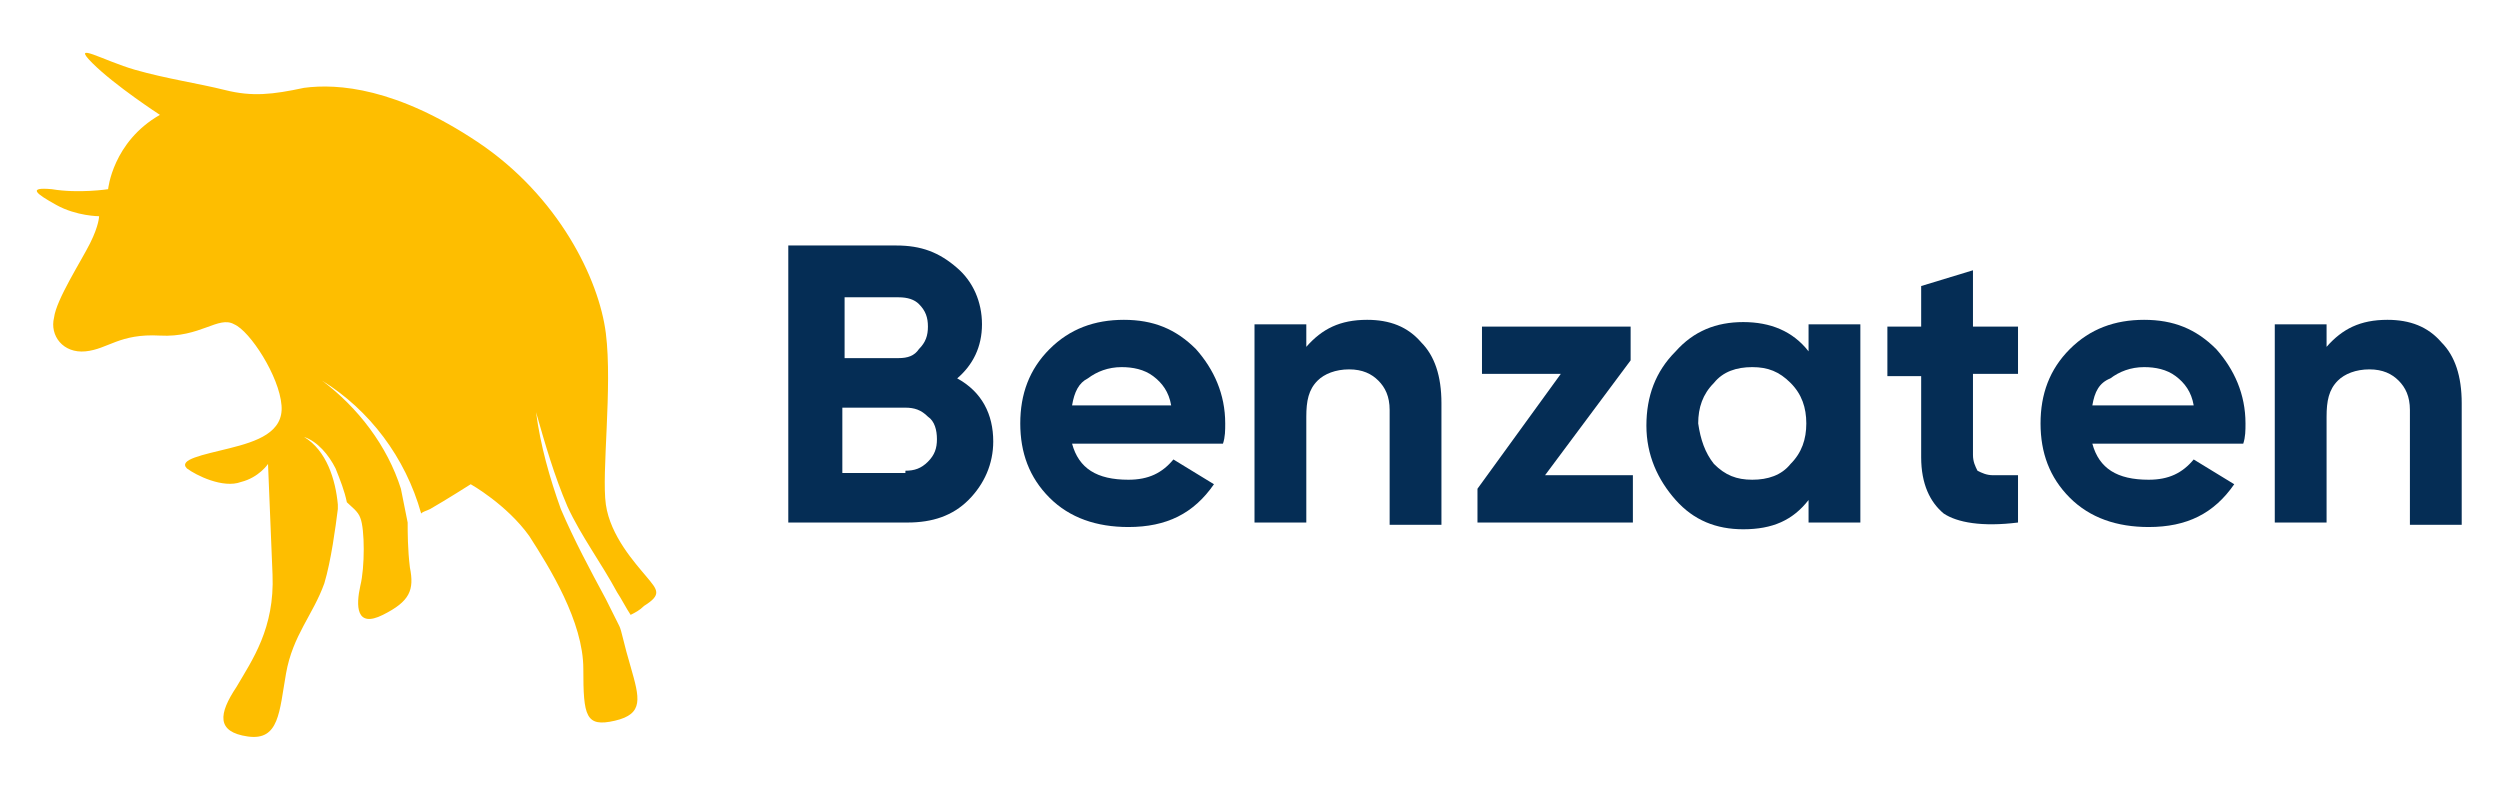 <?xml version="1.0" encoding="utf-8"?>
<!-- Generator: Adobe Illustrator 27.1.1, SVG Export Plug-In . SVG Version: 6.00 Build 0)  -->
<svg version="1.1" id="Слой_2_00000132807860829328005070000011019049701626701206_"
	 xmlns="http://www.w3.org/2000/svg" xmlns:xlink="http://www.w3.org/1999/xlink" x="0px" y="0px" viewBox="0 0 111 35"
	 style="enable-background:new 0 0 111 35;" xml:space="preserve">
<style type="text/css">
	.st0{fill:#FEBE00;}
	.st1{fill:#052D55;}
</style>
<g>
	<path class="st0" d="M28.7,25.6c-0.5-0.6-1.6-1.8-1.8-3.2s0.3-5.2,0-7.6s-2.1-6.1-5.7-8.5S15,3.7,13.5,3.9C12.1,4.2,11.2,4.3,10,4
		s-2.6-0.5-4-0.9S3.1,1.8,4.1,2.8s3,2.3,3,2.3C5,6.3,4.8,8.4,4.8,8.4S3.5,8.6,2.3,8.4C1.2,8.3,1.6,8.6,2.5,9.1s1.9,0.5,1.9,0.5
		s0,0.4-0.4,1.2s-1.5,2.5-1.6,3.3c-0.2,0.8,0.4,1.6,1.4,1.5c1-0.1,1.5-0.8,3.3-0.7c1.8,0.1,2.6-0.9,3.3-0.5c0.7,0.3,2,2.3,2.1,3.6
		c0.1,1.2-1.1,1.6-2.3,1.9s-2.3,0.5-1.9,0.9c0.4,0.3,1.6,0.9,2.4,0.6c0.8-0.2,1.2-0.8,1.2-0.8s0.1,2.5,0.2,4.9
		c0.1,2.4-0.9,3.8-1.6,5c-0.8,1.2-0.9,2,0.5,2.2c1.4,0.2,1.4-1.1,1.7-2.8c0.3-1.7,1.2-2.6,1.7-4c0.3-1,0.5-2.5,0.6-3.3l0-0.2
		c-0.1-1.1-0.5-2.4-1.5-3c0.6,0.2,1.1,0.8,1.4,1.4c0.2,0.5,0.4,1,0.5,1.5c0.2,0.2,0.5,0.4,0.6,0.7c0.2,0.5,0.2,2.2,0,3
		c-0.2,0.9-0.2,1.9,1,1.3s1.4-1.1,1.2-2.1c-0.1-0.8-0.1-1.6-0.1-2c-0.1-0.5-0.2-1-0.3-1.5c-0.6-1.9-1.9-3.6-3.5-4.8
		c2.1,1.3,3.7,3.4,4.4,5.9c0.1-0.1,0.2-0.1,0.4-0.2c0.7-0.4,1.8-1.1,1.8-1.1s1.6,0.9,2.6,2.3c0.9,1.4,2.4,3.8,2.4,5.9
		s0.1,2.6,1.4,2.3s1.1-1,0.7-2.4c-0.3-1-0.4-1.6-0.5-1.8c-0.2-0.4-0.4-0.8-0.6-1.2c-0.7-1.3-1.4-2.6-2-4c-0.5-1.4-0.9-2.8-1.1-4.3
		c0.4,1.4,0.8,2.8,1.4,4.2c0.6,1.3,1.5,2.5,2.2,3.8c0.2,0.3,0.4,0.7,0.6,1c0.2-0.1,0.4-0.2,0.6-0.4C29.4,26.4,29.2,26.2,28.7,25.6z"
		/>
	<g>
		<path class="st1" d="M42.5,16.8c1.1,0.6,1.6,1.6,1.6,2.8c0,1-0.4,1.9-1.1,2.6c-0.7,0.7-1.6,1-2.7,1H35V10.9h4.8
			c1.1,0,1.9,0.3,2.7,1c0.7,0.6,1.1,1.5,1.1,2.5C43.6,15.4,43.2,16.2,42.5,16.8z M39.9,13.2h-2.4v2.7h2.4c0.4,0,0.7-0.1,0.9-0.4
			c0.3-0.3,0.4-0.6,0.4-1c0-0.4-0.1-0.7-0.4-1C40.6,13.3,40.3,13.2,39.9,13.2z M40.2,20.9c0.4,0,0.7-0.1,1-0.4
			c0.3-0.3,0.4-0.6,0.4-1c0-0.4-0.1-0.8-0.4-1c-0.3-0.3-0.6-0.4-1-0.4h-2.8v2.9H40.2z"/>
		<path class="st1" d="M47.6,19.7c0.3,1.1,1.1,1.6,2.5,1.6c0.9,0,1.5-0.3,2-0.9l1.8,1.1c-0.9,1.3-2.1,1.9-3.8,1.9
			c-1.4,0-2.6-0.4-3.5-1.3c-0.9-0.9-1.3-2-1.3-3.3c0-1.3,0.4-2.4,1.3-3.3c0.9-0.9,2-1.3,3.3-1.3c1.3,0,2.3,0.4,3.2,1.3
			c0.8,0.9,1.3,2,1.3,3.3c0,0.3,0,0.6-0.1,0.9H47.6z M47.6,18H52c-0.1-0.6-0.4-1-0.8-1.3c-0.4-0.3-0.9-0.4-1.4-0.4
			c-0.6,0-1.1,0.2-1.5,0.5C47.9,17,47.7,17.4,47.6,18z"/>
		<path class="st1" d="M60.7,14.2c1,0,1.8,0.3,2.4,1c0.6,0.6,0.9,1.5,0.9,2.7v5.4h-2.3v-5.1c0-0.6-0.2-1-0.5-1.3
			c-0.3-0.3-0.7-0.5-1.3-0.5c-0.6,0-1.1,0.2-1.4,0.5c-0.4,0.4-0.5,0.9-0.5,1.6v4.7h-2.3v-8.8h2.3v1C58.7,14.6,59.5,14.2,60.7,14.2z"
			/>
		<path class="st1" d="M68.6,21.1h3.9v2.1h-6.9v-1.5l3.7-5.1h-3.5v-2.1h6.6v1.5L68.6,21.1z"/>
		<path class="st1" d="M80.3,14.4h2.3v8.8h-2.3v-1c-0.7,0.9-1.6,1.3-2.9,1.3c-1.2,0-2.2-0.4-3-1.3c-0.8-0.9-1.3-2-1.3-3.3
			c0-1.3,0.4-2.4,1.3-3.3c0.8-0.9,1.8-1.3,3-1.3c1.2,0,2.2,0.4,2.9,1.3V14.4z M76.1,20.6c0.5,0.5,1,0.7,1.7,0.7
			c0.7,0,1.3-0.2,1.7-0.7c0.5-0.5,0.7-1.1,0.7-1.8c0-0.7-0.2-1.3-0.7-1.8c-0.5-0.5-1-0.7-1.7-0.7c-0.7,0-1.3,0.2-1.7,0.7
			c-0.5,0.5-0.7,1.1-0.7,1.8C75.5,19.5,75.7,20.1,76.1,20.6z"/>
		<path class="st1" d="M89.6,16.6h-2v3.6c0,0.3,0.1,0.5,0.2,0.7c0.2,0.1,0.4,0.2,0.7,0.2c0.3,0,0.7,0,1.1,0v2.1
			c-1.6,0.2-2.7,0-3.3-0.4c-0.6-0.5-1-1.3-1-2.5v-3.6h-1.5v-2.2h1.5v-1.8l2.3-0.7v2.5h2V16.6z"/>
		<path class="st1" d="M92.9,19.7c0.3,1.1,1.1,1.6,2.5,1.6c0.9,0,1.5-0.3,2-0.9l1.8,1.1c-0.9,1.3-2.1,1.9-3.8,1.9
			c-1.4,0-2.6-0.4-3.5-1.3s-1.3-2-1.3-3.3c0-1.3,0.4-2.4,1.3-3.3c0.9-0.9,2-1.3,3.3-1.3c1.3,0,2.3,0.4,3.2,1.3
			c0.8,0.9,1.3,2,1.3,3.3c0,0.3,0,0.6-0.1,0.9H92.9z M92.9,18h4.5c-0.1-0.6-0.4-1-0.8-1.3c-0.4-0.3-0.9-0.4-1.4-0.4
			c-0.6,0-1.1,0.2-1.5,0.5C93.2,17,93,17.4,92.9,18z"/>
		<path class="st1" d="M106,14.2c1,0,1.8,0.3,2.4,1c0.6,0.6,0.9,1.5,0.9,2.7v5.4h-2.3v-5.1c0-0.6-0.2-1-0.5-1.3
			c-0.3-0.3-0.7-0.5-1.3-0.5c-0.6,0-1.1,0.2-1.4,0.5c-0.4,0.4-0.5,0.9-0.5,1.6v4.7h-2.3v-8.8h2.3v1C104,14.6,104.8,14.2,106,14.2z"
			/>
	</g>
</g>
</svg>
